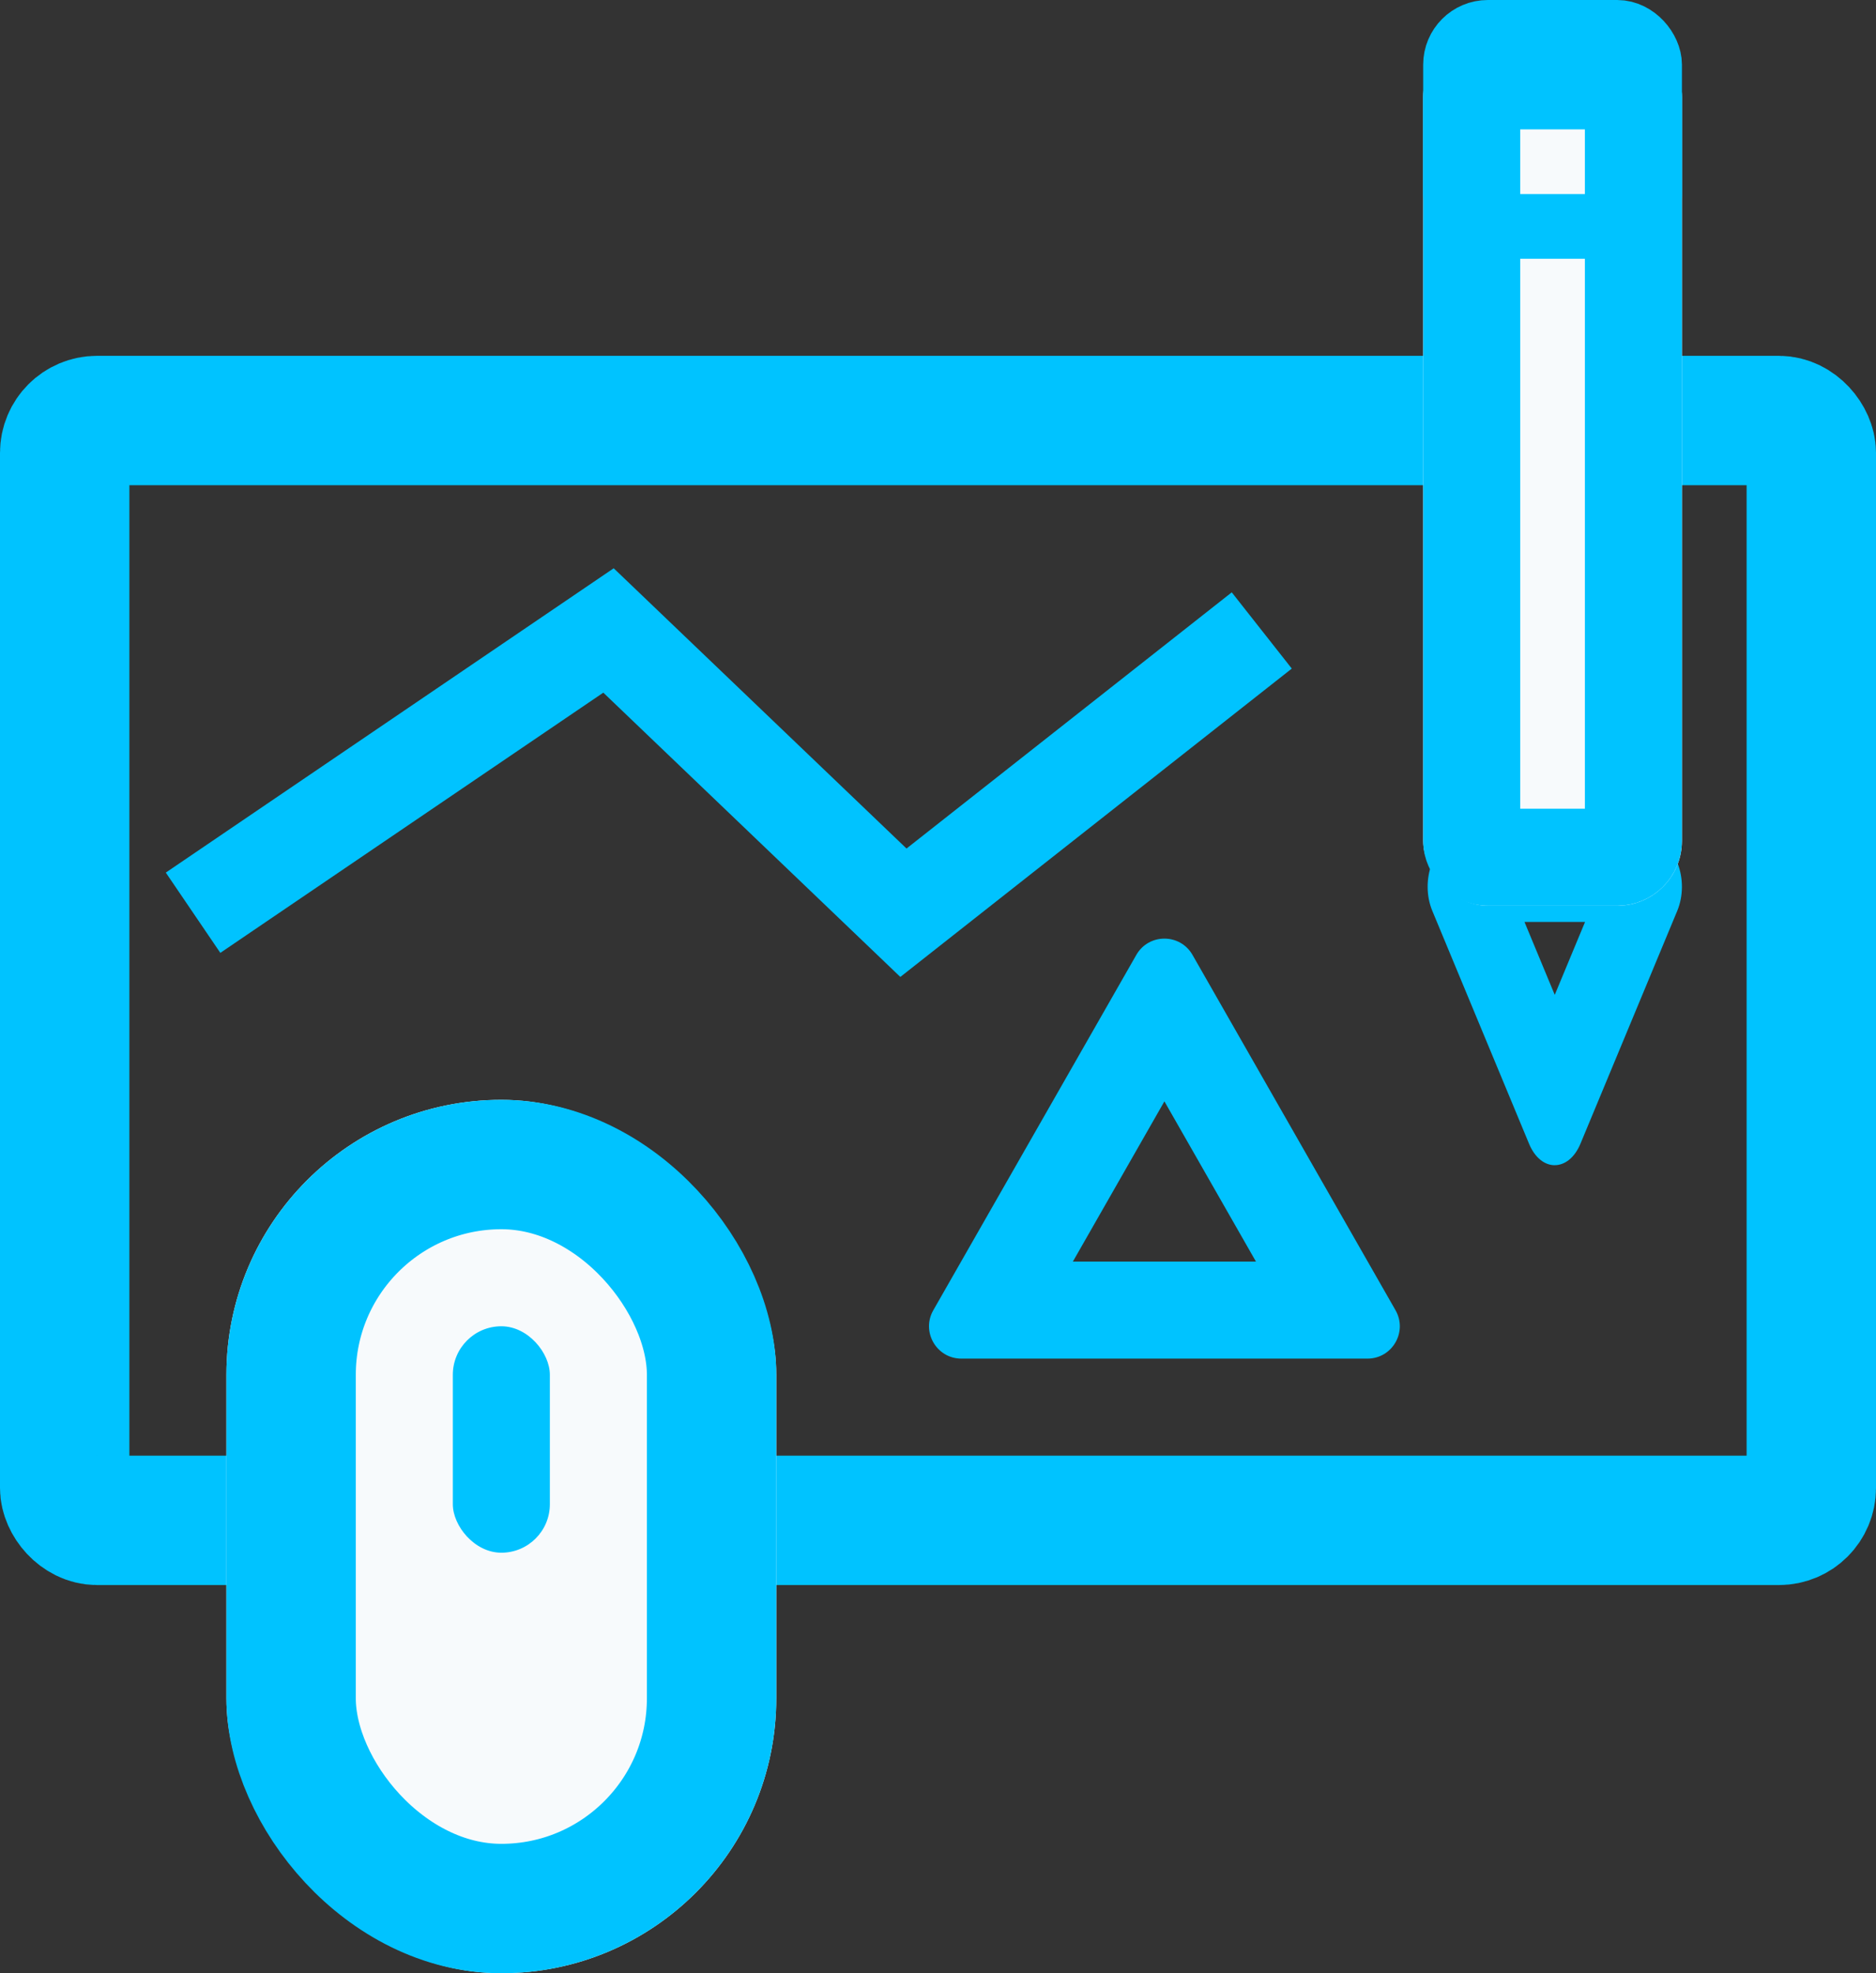 <svg xmlns="http://www.w3.org/2000/svg" xmlns:xlink="http://www.w3.org/1999/xlink" width="58" height="61" viewBox="0 0 58 61">
    <rect x="0" y="0" width="58" height="61" fill="#333333" stroke="none"/>
    <defs>
        <clipPath id="prefix__clip">
            <use xlink:href="#prefix__fill"/>
        </clipPath>
        <style>
            .prefix__cls-10,.prefix__cls-2,.prefix__cls-3,.prefix__cls-4{fill:none}.prefix__cls-2,.prefix__cls-4{stroke:#00c3ff}.prefix__cls-4{stroke-width:4px}.prefix__cls-8,.prefix__cls-9{stroke:none}.prefix__cls-9{fill:#00c3ff}
        </style>
    </defs>
    <g id="prefix__Group_24349" data-name="Group 24349" transform="translate(-515 -1505)">
        <path id="prefix__Path_12333" fill="none" stroke="#00c3ff" stroke-width="3px" d="M2167.969 7075.216l12.844-8.726 9.118 8.726 11.079-8.726" data-name="Path 12333" transform="translate(-1647 -5542)"/>
        <g id="prefix__Polygon_1" class="prefix__cls-3" data-name="Polygon 1">
            <path d="M7.132 1.519a1 1 0 0 1 1.736 0L15.145 12.5a1 1 0 0 1-.868 1.5H1.723a1 1 0 0 1-.868-1.5z" class="prefix__cls-8" transform="translate(543 1533)"/>
            <path d="M8 6.047L5.17 11h5.66L8 6.047m0-5.031c.338 0 .676.168.868.503l6.277 10.985c.381.667-.1 1.496-.868 1.496H1.723c-.768 0-1.249-.83-.868-1.496L7.132 1.519c.192-.335.53-.503.868-.503z" class="prefix__cls-9" transform="translate(543 1533)"/>
        </g>
        <g id="prefix__Path_12335" class="prefix__cls-3" data-name="Path 12335">
            <path d="M3.939 1.549c.367-.883 1.222-.883 1.588 0l2.993 7.2c.39.938-.059 2.155-.794 2.155H1.741c-.736 0-1.184-1.217-.794-2.155z" class="prefix__cls-8" transform="rotate(180 283.901 770.954)"/>
            <path d="M4.734 6.153l-.937 2.255H5.67l-.936-2.255m0-5.266c.305 0 .61.22.794.662L8.52 8.752c.39.938-.059 2.156-.795 2.156H1.741c-.736 0-1.184-1.218-.795-2.156L3.94 1.55c.184-.441.49-.662.795-.662z" class="prefix__cls-9" transform="rotate(180 283.901 770.954)"/>
        </g>
        <g id="prefix__Rectangle_289" class="prefix__cls-4" data-name="Rectangle 289" transform="translate(515 1516)">
            <rect width="58" height="38" class="prefix__cls-8" rx="3"/>
            <rect width="54" height="34" x="2" y="2" class="prefix__cls-10" rx="1"/>
        </g>
        <g id="prefix__Rectangle_290" fill="#f7fafc" stroke="#00c3ff" stroke-width="4px" data-name="Rectangle 290" transform="translate(522 1539)">
            <rect width="17" height="27" class="prefix__cls-8" rx="8.5"/>
            <rect width="13" height="23" x="2" y="2" class="prefix__cls-10" rx="6.5"/>
        </g>
        <g id="prefix__Rectangle_288" class="prefix__cls-4" data-name="Rectangle 288" transform="translate(529 1546)">
            <rect id="prefix__fill" width="3" height="7" class="prefix__cls-8" rx="1.5"/>
            <path fill="none" d="M0 2h3M2 0v7m1-2H0m1 2V0" clip-path="url(#prefix__clip)"/>
        </g>
        <g id="prefix__Rectangle_285" fill="#f7fafc" stroke="#00c3ff" stroke-width="3px" data-name="Rectangle 285" transform="translate(559 1506)">
            <rect width="8" height="27" class="prefix__cls-8" rx="2"/>
            <rect width="5" height="24" x="1.5" y="1.5" class="prefix__cls-10" rx=".5"/>
        </g>
        <g id="prefix__Rectangle_286" fill="none" stroke="#00c3ff" stroke-width="2px" data-name="Rectangle 286" transform="translate(559 1505)">
            <rect width="8" height="8" class="prefix__cls-8" rx="2"/>
            <rect width="6" height="6" x="1" y="1" class="prefix__cls-10" rx="1"/>
        </g>
    </g>
</svg>
